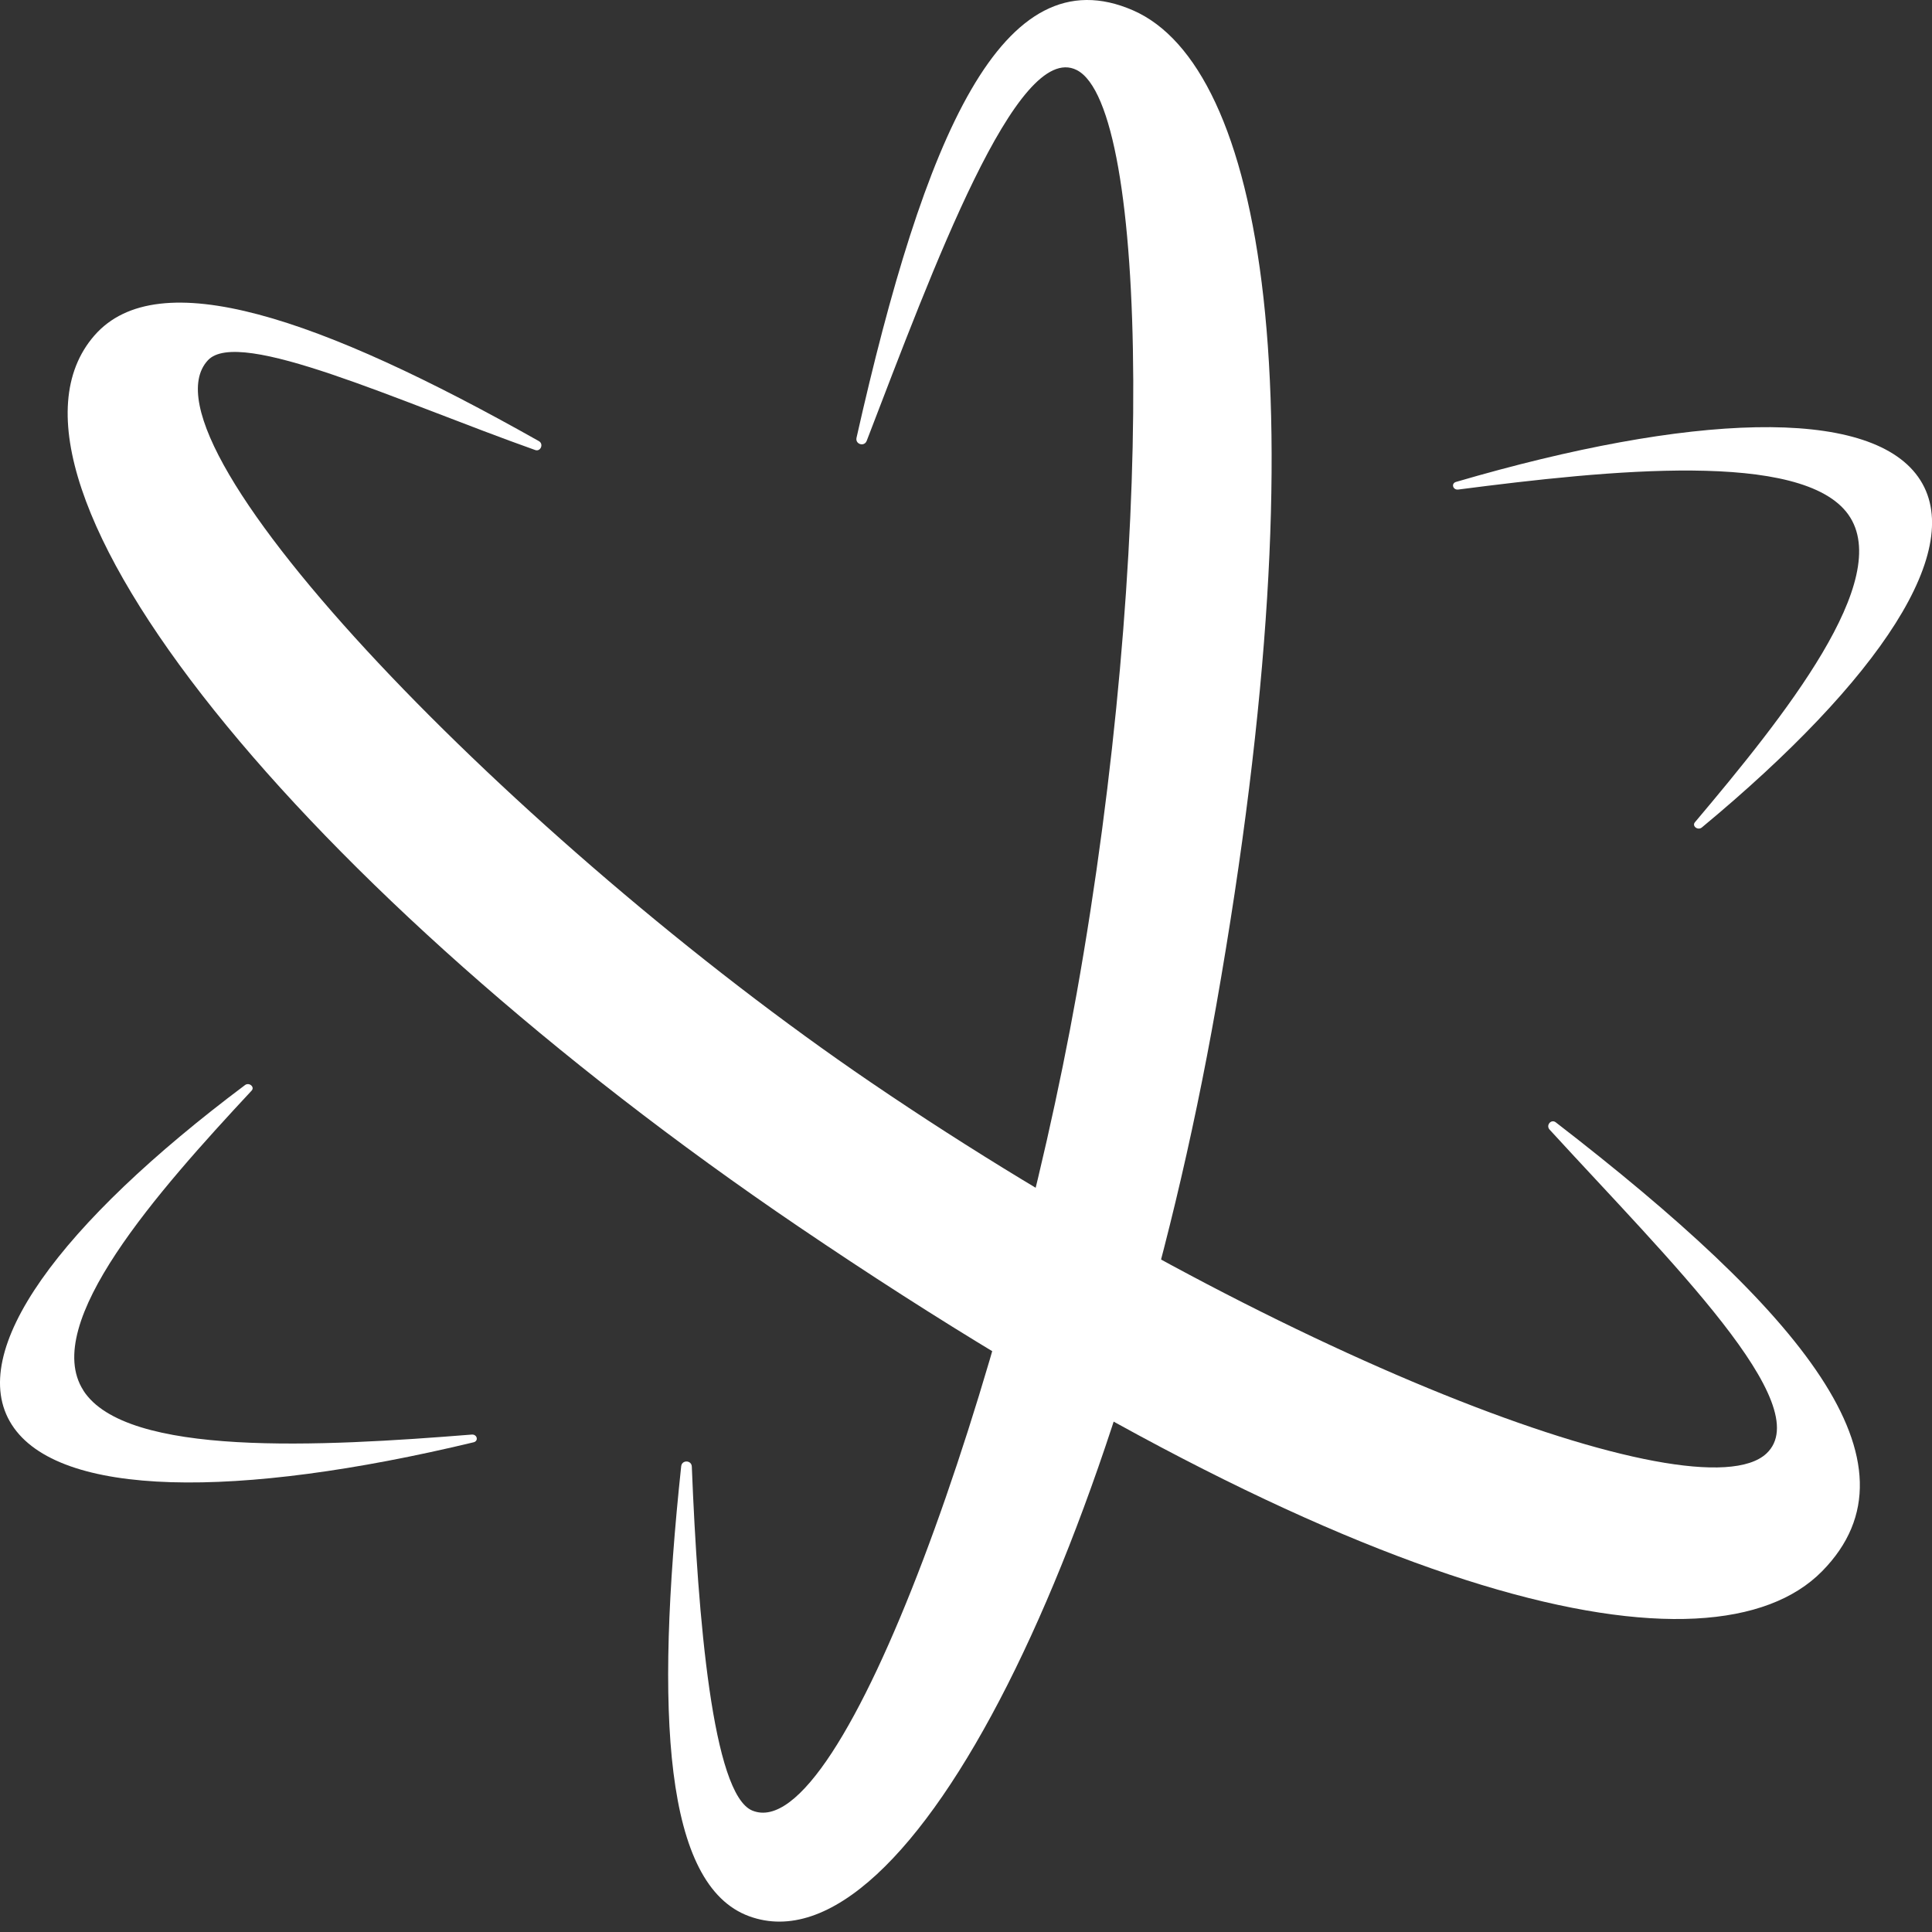 <svg width="60" height="60" viewBox="0 0 60 60" fill="none" xmlns="http://www.w3.org/2000/svg">
<rect x="0" y="0" width="60" height="60" fill="#333333" stroke="none"/>
<g clip-path="url(#clip0_10262_57651)">
<path d="M35.19 0.323C31.126 -1.452 28.706 4.24 26.6 13.596C26.555 13.797 26.842 13.884 26.916 13.691C28.984 8.315 31.584 1.246 33.436 2.174C35.689 3.304 35.872 17.208 33.436 30.859C31.311 42.765 26.201 57.393 23.364 56.229C22.13 55.723 21.672 50.246 21.485 45.547C21.477 45.342 21.177 45.332 21.155 45.536C20.333 53.246 20.634 58.55 23.267 59.511C28.26 61.334 34.823 47.958 37.769 31.243C41.148 12.078 39.168 2.059 35.19 0.323Z" fill="white"/>
<path d="M57.402 15.982C58.83 17.99 55.403 22.256 52.638 25.535C52.537 25.654 52.727 25.8 52.852 25.698C58.379 21.116 61.128 17.002 59.569 14.81C58.01 12.619 52.491 12.839 45.219 14.966C45.057 15.013 45.12 15.225 45.289 15.203C49.958 14.599 55.975 13.975 57.403 15.983L57.402 15.982Z" fill="white"/>
<path d="M48.316 34.855C48.172 34.744 48.001 34.947 48.124 35.081C51.852 39.153 56.463 43.647 54.856 45.142C52.73 47.119 39.556 42.129 27.044 33.613C16.134 26.187 4.039 13.787 6.457 11.188C7.422 10.151 12.387 12.472 16.621 13.976C16.79 14.036 16.893 13.787 16.735 13.699C9.924 9.857 4.915 8.146 2.932 10.419C-1 14.93 9.48 27.71 24.811 38.102C42.389 50.018 53.17 52.267 56.586 48.797C59.898 45.431 55.905 40.715 48.316 34.855Z" fill="white"/>
<path d="M2.588 43.179C1.26 41.104 4.89 37.011 7.814 33.871C7.921 33.757 7.737 33.602 7.609 33.698C1.864 38.004 -1.084 41.98 0.366 44.245C1.815 46.511 7.34 46.56 14.707 44.792C14.872 44.752 14.819 44.538 14.649 44.552C9.957 44.928 3.915 45.256 2.587 43.181L2.588 43.179Z" fill="white"/>
</g>
<defs>
<clipPath id="clip0_10262_57651">
<rect width="60" height="59.678" fill="white"/>
</clipPath>
</defs>
</svg>
